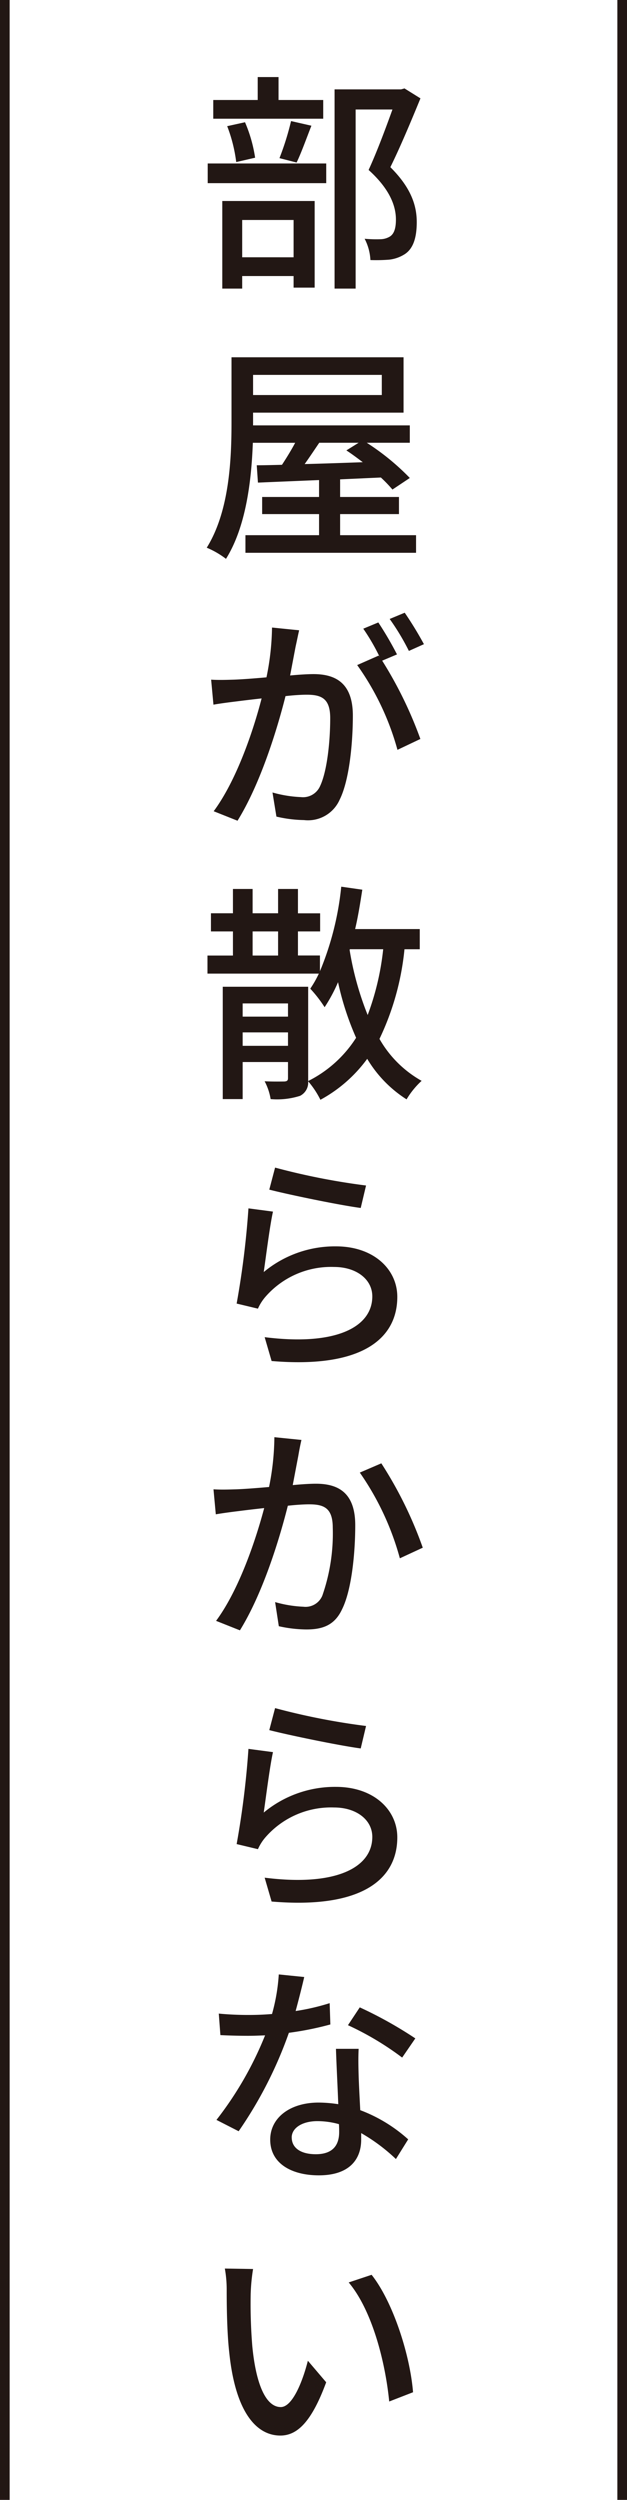 <svg xmlns="http://www.w3.org/2000/svg" width="65" height="259" viewBox="0 0 65 259">
  <g id="グループ_943" data-name="グループ 943" transform="translate(-1445.5 -10859)">
    <path id="パス_1167" data-name="パス 1167" d="M13.008-17.64H8.376v-2.376H6.216v2.376H1.608V-15.7h11.4Zm-2.76,6.48c.48-.984,1.008-2.472,1.536-3.816l-2.112-.48a28.582,28.582,0,0,1-1.2,3.84Zm-4.3-.5A14.808,14.808,0,0,0,4.9-15.336l-1.848.408a15.65,15.65,0,0,1,.936,3.72ZM9.936-5.208v3.864H4.608V-5.208ZM2.544,1.9H4.608V.6H9.936V1.8H12.12V-7.176H2.544ZM1.032-9.024H13.32v-2.04H1.032Zm20.4-9.816-.36.1H14.184V1.9h2.184V-16.656h3.816c-.672,1.872-1.608,4.392-2.472,6.264C19.92-8.4,20.544-6.648,20.544-5.256c0,.864-.168,1.488-.648,1.776a1.962,1.962,0,0,1-.96.264A13.3,13.3,0,0,1,17.3-3.264a5.339,5.339,0,0,1,.6,2.208A17.225,17.225,0,0,0,19.872-1.1,3.784,3.784,0,0,0,21.48-1.68c.864-.576,1.224-1.7,1.224-3.312,0-1.632-.528-3.5-2.736-5.688,1.032-2.088,2.184-4.848,3.12-7.128ZM16.68,17.872l-1.272.792c.552.36,1.128.792,1.7,1.224-2.088.072-4.128.144-6.024.192.5-.7,1.008-1.464,1.512-2.208Zm2.4-7.032v2.088H5.736V10.84ZM14.76,27.448V25.264h6.1V23.488h-6.1V21.664l4.224-.192a13.972,13.972,0,0,1,1.2,1.248l1.8-1.2a24.938,24.938,0,0,0-4.464-3.648h4.464v-1.8H5.736v-1.32h15.6V9.016H3.5V15.76c0,3.816-.216,9.216-2.568,12.984A9.006,9.006,0,0,1,2.928,29.9c2.088-3.336,2.64-8.136,2.784-12.024H10.1c-.408.768-.912,1.584-1.368,2.28-.96.024-1.848.048-2.616.048L6.24,22l6.336-.264v1.752h-5.9v1.776h5.9v2.184H4.944v1.824H22.632V27.448ZM10.512,37.3,7.7,37.016a26.945,26.945,0,0,1-.576,5.16c-1.344.12-2.64.216-3.408.24-.816.024-1.536.048-2.328,0l.24,2.592c.648-.12,1.776-.264,2.376-.336.552-.072,1.536-.192,2.616-.312-.84,3.264-2.568,8.448-4.968,11.688l2.472.984C6.5,53.192,8.208,47.648,9.1,44.12c.888-.1,1.68-.144,2.184-.144,1.512,0,2.448.36,2.448,2.424,0,2.5-.336,5.544-1.056,7.056A1.928,1.928,0,0,1,10.7,54.584a12.676,12.676,0,0,1-2.952-.48l.408,2.5a13.274,13.274,0,0,0,2.856.36,3.586,3.586,0,0,0,3.7-2.112c1.008-2.016,1.368-5.88,1.368-8.712,0-3.36-1.776-4.3-4.08-4.3-.552,0-1.44.048-2.424.144.216-1.128.432-2.28.576-3.024C10.272,38.432,10.392,37.808,10.512,37.3ZM21.456,35.48l-1.56.648a24.231,24.231,0,0,1,1.992,3.312l1.56-.7A37.242,37.242,0,0,0,21.456,35.48ZM18.72,36.488l-1.56.648a21.747,21.747,0,0,1,1.7,2.928c-.024-.048-.072-.1-.1-.144l-2.232.984a27.7,27.7,0,0,1,4.176,8.784l2.376-1.128a41.984,41.984,0,0,0-3.96-8.112l1.536-.648A35.158,35.158,0,0,0,18.72,36.488ZM15.768,70.344h3.456a27.611,27.611,0,0,1-1.608,6.816,31.538,31.538,0,0,1-1.872-6.744ZM4.656,80.352V78.96h4.7v1.392Zm4.7-4.392v1.368h-4.7V75.96ZM5.688,68.5h2.64v2.5H5.688Zm17.328,1.848V68.256h-6.7c.312-1.32.528-2.688.744-4.08l-2.184-.312a30.807,30.807,0,0,1-2.208,8.76V70.992h-2.28V68.5h2.3V66.624h-2.3V64.1H8.328v2.52H5.688V64.1H3.648v2.52H1.368V68.5h2.28v2.5H1.008v1.872H12.552a10.955,10.955,0,0,1-.888,1.56,13.354,13.354,0,0,1,1.488,1.92,16.465,16.465,0,0,0,1.392-2.592,29.48,29.48,0,0,0,1.872,5.76A12.535,12.535,0,0,1,11.448,84V74.232H2.592v11.64H4.656v-3.84h4.7v1.656c0,.264-.1.336-.36.36-.24,0-1.152.024-2.064-.024a6.011,6.011,0,0,1,.624,1.848,7.843,7.843,0,0,0,3.048-.336,1.537,1.537,0,0,0,.84-1.512,9.173,9.173,0,0,1,1.272,1.92A14.639,14.639,0,0,0,17.568,81.7a12.662,12.662,0,0,0,4.08,4.2,8.551,8.551,0,0,1,1.56-1.92,11.5,11.5,0,0,1-4.368-4.344,27.786,27.786,0,0,0,2.592-9.288Zm-15,22.624-.6,2.28c1.848.48,7.128,1.584,9.48,1.9l.552-2.328A70.336,70.336,0,0,1,8.016,92.968ZM7.8,97.528l-2.544-.336a90.014,90.014,0,0,1-1.224,9.864l2.208.528a4.883,4.883,0,0,1,.816-1.272,9.008,9.008,0,0,1,7.08-3.048c2.3,0,3.96,1.272,3.96,3.048,0,3.168-3.744,5.16-11.16,4.224l.72,2.472c9.384.792,13.032-2.328,13.032-6.648,0-2.856-2.448-5.232-6.36-5.232a11.554,11.554,0,0,0-7.488,2.664C7.056,102.328,7.464,99.04,7.8,97.528Zm2.952,23.656L7.944,120.9a26.825,26.825,0,0,1-.552,5.16c-1.368.12-2.664.216-3.432.24-.816.024-1.512.048-2.328,0l.24,2.592c.672-.12,1.776-.264,2.376-.336.552-.072,1.536-.192,2.64-.312C6.024,131.5,4.3,136.688,1.9,139.928l2.472.984c2.376-3.84,4.08-9.384,4.968-12.912.912-.1,1.7-.144,2.208-.144,1.512,0,2.448.36,2.448,2.424a19.507,19.507,0,0,1-1.08,7.032,1.88,1.88,0,0,1-1.968,1.152,12.5,12.5,0,0,1-2.928-.48l.384,2.5a13.5,13.5,0,0,0,2.856.336c1.68,0,2.928-.432,3.7-2.088,1.008-2.016,1.368-5.88,1.368-8.712,0-3.36-1.752-4.3-4.08-4.3-.552,0-1.416.048-2.4.144.216-1.128.432-2.28.576-3.024C10.512,122.312,10.632,121.688,10.752,121.184Zm8.28,2.424-2.232.96a28.643,28.643,0,0,1,4.152,8.88l2.376-1.1A41.567,41.567,0,0,0,19.032,123.608ZM8.016,148.968l-.6,2.28c1.848.48,7.128,1.584,9.48,1.9l.552-2.328A70.334,70.334,0,0,1,8.016,148.968Zm-.216,4.56-2.544-.336a90.014,90.014,0,0,1-1.224,9.864l2.208.528a4.883,4.883,0,0,1,.816-1.272,9.008,9.008,0,0,1,7.08-3.048c2.3,0,3.96,1.272,3.96,3.048,0,3.168-3.744,5.16-11.16,4.224l.72,2.472c9.384.792,13.032-2.328,13.032-6.648,0-2.856-2.448-5.232-6.36-5.232a11.554,11.554,0,0,0-7.488,2.664C7.056,158.328,7.464,155.04,7.8,153.528Zm3.24,23.3L8.4,176.56a19.587,19.587,0,0,1-.7,4.1c-.84.072-1.68.1-2.472.1-.96,0-2.112-.048-3.048-.144l.168,2.232c.96.048,1.968.072,2.88.072.576,0,1.152-.024,1.752-.048a36.042,36.042,0,0,1-5.04,8.76l2.3,1.176a42.94,42.94,0,0,0,5.208-10.2,32.216,32.216,0,0,0,4.3-.864l-.072-2.208a22.947,22.947,0,0,1-3.528.816C10.512,179.008,10.848,177.664,11.04,176.824Zm-1.3,16.632c0-.984,1.08-1.7,2.664-1.7a8.356,8.356,0,0,1,2.232.312c.024.312.024.6.024.816,0,1.3-.6,2.3-2.424,2.3C10.608,195.184,9.744,194.488,9.744,193.456Zm6.936-9.192H14.328c.048,1.584.168,3.84.24,5.736a13.761,13.761,0,0,0-2.04-.168c-2.976,0-5.016,1.584-5.016,3.84,0,2.5,2.256,3.7,5.04,3.7,3.168,0,4.392-1.656,4.392-3.7V193a18.73,18.73,0,0,1,3.6,2.688l1.272-2.04a15.639,15.639,0,0,0-4.968-3.024c-.072-1.368-.144-2.76-.168-3.552C16.656,186.112,16.632,185.272,16.68,184.264Zm4.512.912,1.368-1.992a42.482,42.482,0,0,0-5.76-3.216l-1.224,1.848A30.519,30.519,0,0,1,21.192,185.176ZM5.736,207.08l-2.928-.048A12.279,12.279,0,0,1,3,209.288c0,1.44.024,4.32.264,6.432.648,6.312,2.88,8.616,5.3,8.616,1.752,0,3.24-1.416,4.752-5.52l-1.9-2.232c-.552,2.184-1.608,4.8-2.808,4.8-1.608,0-2.592-2.544-2.952-6.312a53.734,53.734,0,0,1-.168-5.4A19.646,19.646,0,0,1,5.736,207.08Zm12.288.6-2.376.792c2.424,2.88,3.792,8.208,4.2,12.336l2.472-.96C22.008,215.96,20.232,210.464,18.024,207.68Z" transform="translate(1466 10887)" fill="#221714"/>
    <path id="線_84" data-name="線 84" d="M.5,259h-1V0h1Z" transform="translate(1510 10859)" fill="#221714"/>
    <path id="線_85" data-name="線 85" d="M.5,259h-1V0h1Z" transform="translate(1446 10859)" fill="#221714"/>
  </g>
</svg>
